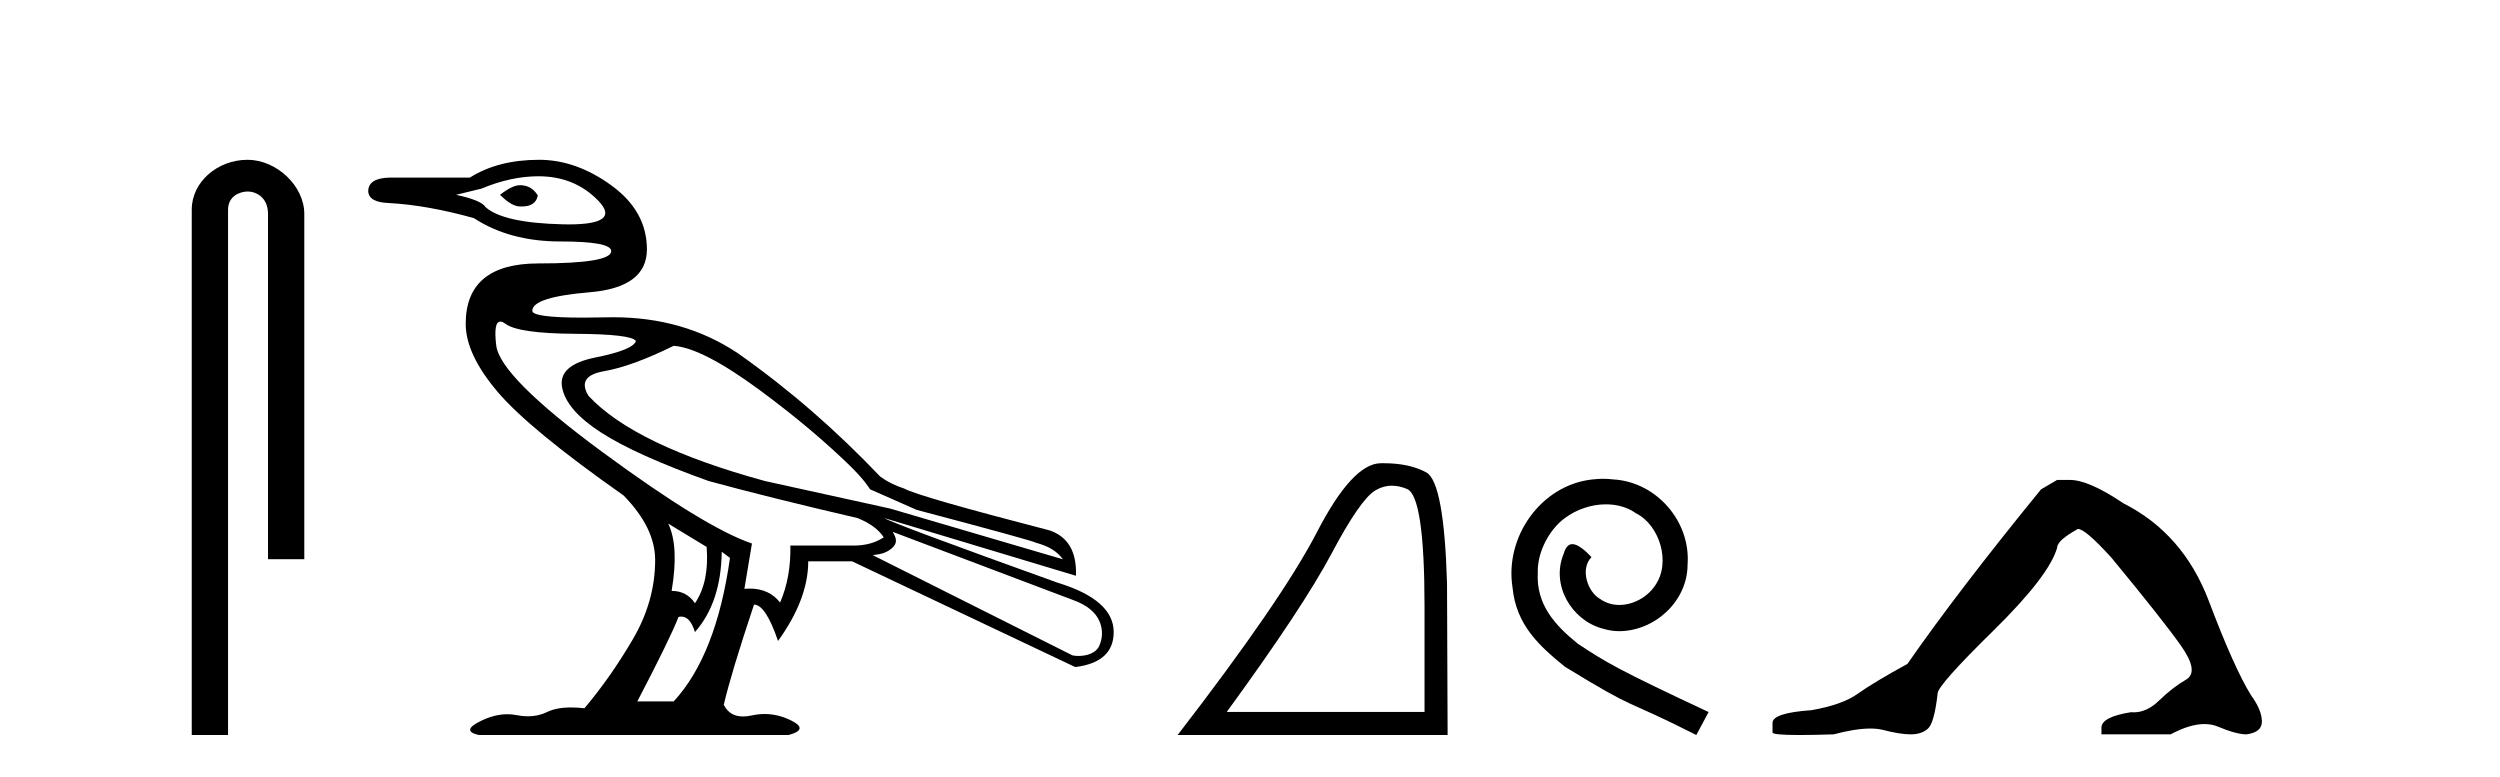 <?xml version='1.0' encoding='UTF-8' standalone='yes'?><svg xmlns='http://www.w3.org/2000/svg' xmlns:xlink='http://www.w3.org/1999/xlink' width='132.0' height='41.0' ><path d='M 13.069 8.437 C 11.5 8.437 10.124 9.591 10.124 11.072 L 10.124 38.809 L 12.041 38.809 L 12.041 11.072 C 12.041 10.346 12.68 10.111 13.081 10.111 C 13.502 10.111 14.151 10.406 14.151 11.296 L 14.151 29.526 L 16.067 29.526 L 16.067 11.296 C 16.067 9.813 14.598 8.437 13.069 8.437 Z' style='fill:#000000;stroke:none' /><path d='M 27.452 9.778 C 27.186 9.778 26.836 9.947 26.401 10.286 C 26.812 10.696 27.162 10.901 27.452 10.901 C 27.483 10.903 27.513 10.903 27.543 10.903 C 28.042 10.903 28.326 10.709 28.395 10.321 C 28.177 9.959 27.863 9.778 27.452 9.778 ZM 28.43 9.307 C 29.711 9.307 30.769 9.742 31.602 10.611 C 32.392 11.435 31.869 11.848 30.035 11.848 C 29.933 11.848 29.827 11.846 29.717 11.844 C 27.627 11.795 26.268 11.494 25.64 10.938 C 25.495 10.696 24.975 10.479 24.081 10.286 L 25.422 9.959 C 26.461 9.524 27.464 9.307 28.43 9.307 ZM 35.571 18.259 C 36.585 18.332 38.108 19.117 40.137 20.615 C 42.167 22.113 43.71 23.459 44.85 24.565 C 45.673 25.364 45.937 25.834 45.937 25.834 L 48.401 26.922 C 52.509 28.009 54.611 28.589 54.708 28.661 C 55.36 28.83 55.831 29.12 56.121 29.531 L 46.988 26.849 L 40.392 25.399 C 35.801 24.143 32.696 22.645 31.077 20.905 C 30.642 20.204 30.914 19.769 31.892 19.6 C 32.871 19.431 34.097 18.984 35.571 18.259 ZM 26.416 16.98 C 26.416 16.98 26.417 16.98 26.417 16.98 C 26.492 16.98 26.583 17.02 26.691 17.099 C 27.15 17.438 28.377 17.613 30.37 17.625 C 32.363 17.637 33.432 17.764 33.577 18.005 C 33.481 18.319 32.768 18.609 31.439 18.875 C 30.11 19.141 29.524 19.672 29.681 20.47 C 29.838 21.267 30.527 22.059 31.747 22.844 C 32.967 23.629 34.858 24.481 37.419 25.399 C 39.546 25.979 42.167 26.631 45.284 27.356 C 45.937 27.622 46.396 27.96 46.662 28.371 C 46.227 28.661 45.695 28.806 45.067 28.806 L 41.732 28.806 C 41.756 29.918 41.575 30.92 41.189 31.814 C 40.804 31.323 40.268 31.077 39.581 31.077 C 39.491 31.077 39.399 31.081 39.304 31.09 L 39.703 28.697 C 38.06 28.142 35.432 26.535 31.819 23.877 C 28.207 21.219 26.334 19.34 26.201 18.241 C 26.1 17.4 26.171 16.98 26.416 16.98 ZM 35.281 27.646 L 37.311 28.879 C 37.407 30.111 37.202 31.102 36.694 31.851 C 36.404 31.416 35.993 31.199 35.462 31.199 C 35.728 29.628 35.667 28.444 35.281 27.646 ZM 47.133 28.081 L 56.629 31.67 C 57.378 31.935 57.875 32.329 58.078 32.865 C 58.248 33.313 58.199 33.737 58.042 34.098 C 57.876 34.483 57.384 34.634 56.949 34.634 C 56.836 34.634 56.727 34.624 56.629 34.605 L 46.082 29.313 C 46.372 29.265 46.728 29.254 47.078 28.959 C 47.421 28.669 47.325 28.402 47.133 28.081 ZM 38.108 29.132 L 38.543 29.459 C 38.06 32.89 37.069 35.415 35.571 37.034 L 33.65 37.034 C 34.81 34.811 35.535 33.325 35.825 32.576 C 35.876 32.563 35.926 32.556 35.974 32.556 C 36.287 32.556 36.527 32.829 36.694 33.373 C 37.612 32.334 38.084 30.92 38.108 29.132 ZM 28.467 8.437 C 27.017 8.437 25.797 8.751 24.806 9.379 L 20.53 9.379 C 19.805 9.403 19.442 9.645 19.442 10.104 C 19.466 10.49 19.829 10.696 20.53 10.72 C 21.883 10.793 23.38 11.059 25.024 11.518 C 26.28 12.339 27.802 12.75 29.59 12.75 C 29.59 12.75 29.59 12.75 29.59 12.75 C 31.378 12.75 32.273 12.919 32.273 13.257 C 32.273 13.692 30.992 13.909 28.43 13.909 C 25.869 13.909 24.589 14.973 24.589 17.099 C 24.589 18.162 25.144 19.352 26.256 20.669 C 27.367 21.986 29.59 23.817 32.925 26.161 C 34.036 27.296 34.592 28.432 34.592 29.567 C 34.592 31.017 34.199 32.412 33.414 33.753 C 32.629 35.094 31.777 36.309 30.859 37.396 C 30.609 37.367 30.375 37.353 30.158 37.353 C 29.64 37.353 29.215 37.434 28.884 37.596 C 28.575 37.746 28.238 37.821 27.873 37.821 C 27.68 37.821 27.48 37.8 27.271 37.758 C 27.112 37.726 26.951 37.711 26.787 37.711 C 26.328 37.711 25.849 37.835 25.35 38.085 C 24.673 38.423 24.649 38.664 25.278 38.809 L 41.624 38.809 C 42.373 38.616 42.415 38.356 41.751 38.03 C 41.302 37.81 40.843 37.7 40.372 37.7 C 40.146 37.7 39.917 37.726 39.685 37.777 C 39.522 37.812 39.371 37.83 39.232 37.83 C 38.76 37.83 38.422 37.625 38.216 37.215 C 38.458 36.152 38.99 34.388 39.812 31.923 C 40.222 31.923 40.645 32.564 41.08 33.844 C 42.143 32.37 42.675 30.969 42.675 29.64 L 44.994 29.64 L 56.774 35.221 C 58.127 35.052 58.803 34.436 58.803 33.373 C 58.803 32.237 57.813 31.367 55.831 30.763 C 49.984 28.661 46.939 27.526 46.698 27.356 L 46.698 27.356 L 56.81 30.401 C 56.858 29.144 56.399 28.347 55.433 28.009 C 50.769 26.801 48.208 26.063 47.749 25.798 C 47.256 25.638 46.833 25.427 46.478 25.166 C 44.158 22.732 41.707 20.584 38.942 18.64 C 37.047 17.38 34.86 16.751 32.38 16.751 C 32.266 16.751 32.152 16.752 32.037 16.755 C 31.585 16.765 31.172 16.771 30.798 16.771 C 29.002 16.771 28.105 16.65 28.105 16.411 C 28.105 15.927 29.114 15.601 31.131 15.432 C 33.149 15.263 34.157 14.508 34.157 13.167 C 34.157 11.826 33.535 10.702 32.291 9.796 C 31.046 8.89 29.772 8.437 28.467 8.437 Z' style='fill:#000000;stroke:none' /><path d='M 73.497 25.645 Q 73.881 25.645 74.293 25.819 Q 75.215 26.21 75.215 32.025 L 75.215 37.59 L 64.773 37.59 Q 68.806 32.056 70.307 29.227 Q 71.807 26.398 72.589 25.913 Q 73.022 25.645 73.497 25.645 ZM 73.054 24.458 Q 72.971 24.458 72.886 24.459 Q 71.401 24.491 69.541 28.086 Q 67.681 31.681 62.178 38.809 L 76.434 38.809 L 76.403 30.806 Q 76.247 25.46 75.309 24.944 Q 74.424 24.458 73.054 24.458 Z' style='fill:#000000;stroke:none' /><path d='M 84.645 25.279 C 84.457 25.279 84.269 25.297 84.081 25.314 C 81.365 25.604 79.435 28.354 79.862 31.019 C 80.05 33.001 81.28 34.111 82.629 35.205 C 86.644 37.665 85.516 36.759 89.565 38.809 L 90.214 37.596 C 85.397 35.341 84.816 34.983 83.313 33.992 C 82.083 33.001 81.109 31.908 81.194 30.251 C 81.16 29.106 81.843 27.927 82.612 27.364 C 83.227 26.902 84.013 26.629 84.782 26.629 C 85.363 26.629 85.909 26.766 86.388 27.107 C 87.6 27.705 88.267 29.687 87.378 30.934 C 86.968 31.532 86.234 31.942 85.499 31.942 C 85.14 31.942 84.782 31.839 84.474 31.617 C 83.859 31.276 83.398 30.08 84.03 29.414 C 83.74 29.106 83.33 28.73 83.022 28.73 C 82.817 28.73 82.663 28.884 82.561 29.243 C 81.878 30.883 82.971 32.745 84.611 33.189 C 84.901 33.274 85.192 33.326 85.482 33.326 C 87.361 33.326 89.104 31.754 89.104 29.807 C 89.275 27.534 87.464 25.45 85.192 25.314 C 85.021 25.297 84.833 25.279 84.645 25.279 Z' style='fill:#000000;stroke:none' /><path d='M 108.617 25.34 L 107.767 25.837 Q 103.372 31.224 100.713 35.052 Q 98.906 36.045 98.09 36.629 Q 97.275 37.214 95.645 37.498 Q 93.589 37.64 93.589 38.171 L 93.589 38.207 L 93.589 38.668 Q 93.565 38.809 95.007 38.809 Q 95.727 38.809 96.814 38.774 Q 97.972 38.467 98.752 38.467 Q 99.142 38.467 99.437 38.543 Q 100.323 38.774 100.891 38.774 Q 101.458 38.774 101.794 38.473 Q 102.131 38.171 102.308 36.612 Q 102.308 36.186 105.25 33.298 Q 108.192 30.409 108.617 28.92 Q 108.617 28.53 109.716 27.928 Q 110.106 27.928 111.488 29.452 Q 114.182 32.713 115.157 34.095 Q 116.132 35.478 115.423 35.885 Q 114.714 36.293 114.005 36.984 Q 113.362 37.611 112.661 37.611 Q 112.589 37.611 112.516 37.604 Q 110.957 37.852 110.957 38.419 L 110.957 38.774 L 114.608 38.774 Q 115.624 38.23 116.396 38.23 Q 116.782 38.23 117.106 38.366 Q 118.081 38.774 118.613 38.774 Q 119.428 38.668 119.428 38.1 Q 119.428 37.498 118.861 36.718 Q 117.975 35.3 116.628 31.738 Q 115.281 28.176 112.126 26.581 Q 110.283 25.34 109.291 25.34 Z' style='fill:#000000;stroke:none' /></svg>